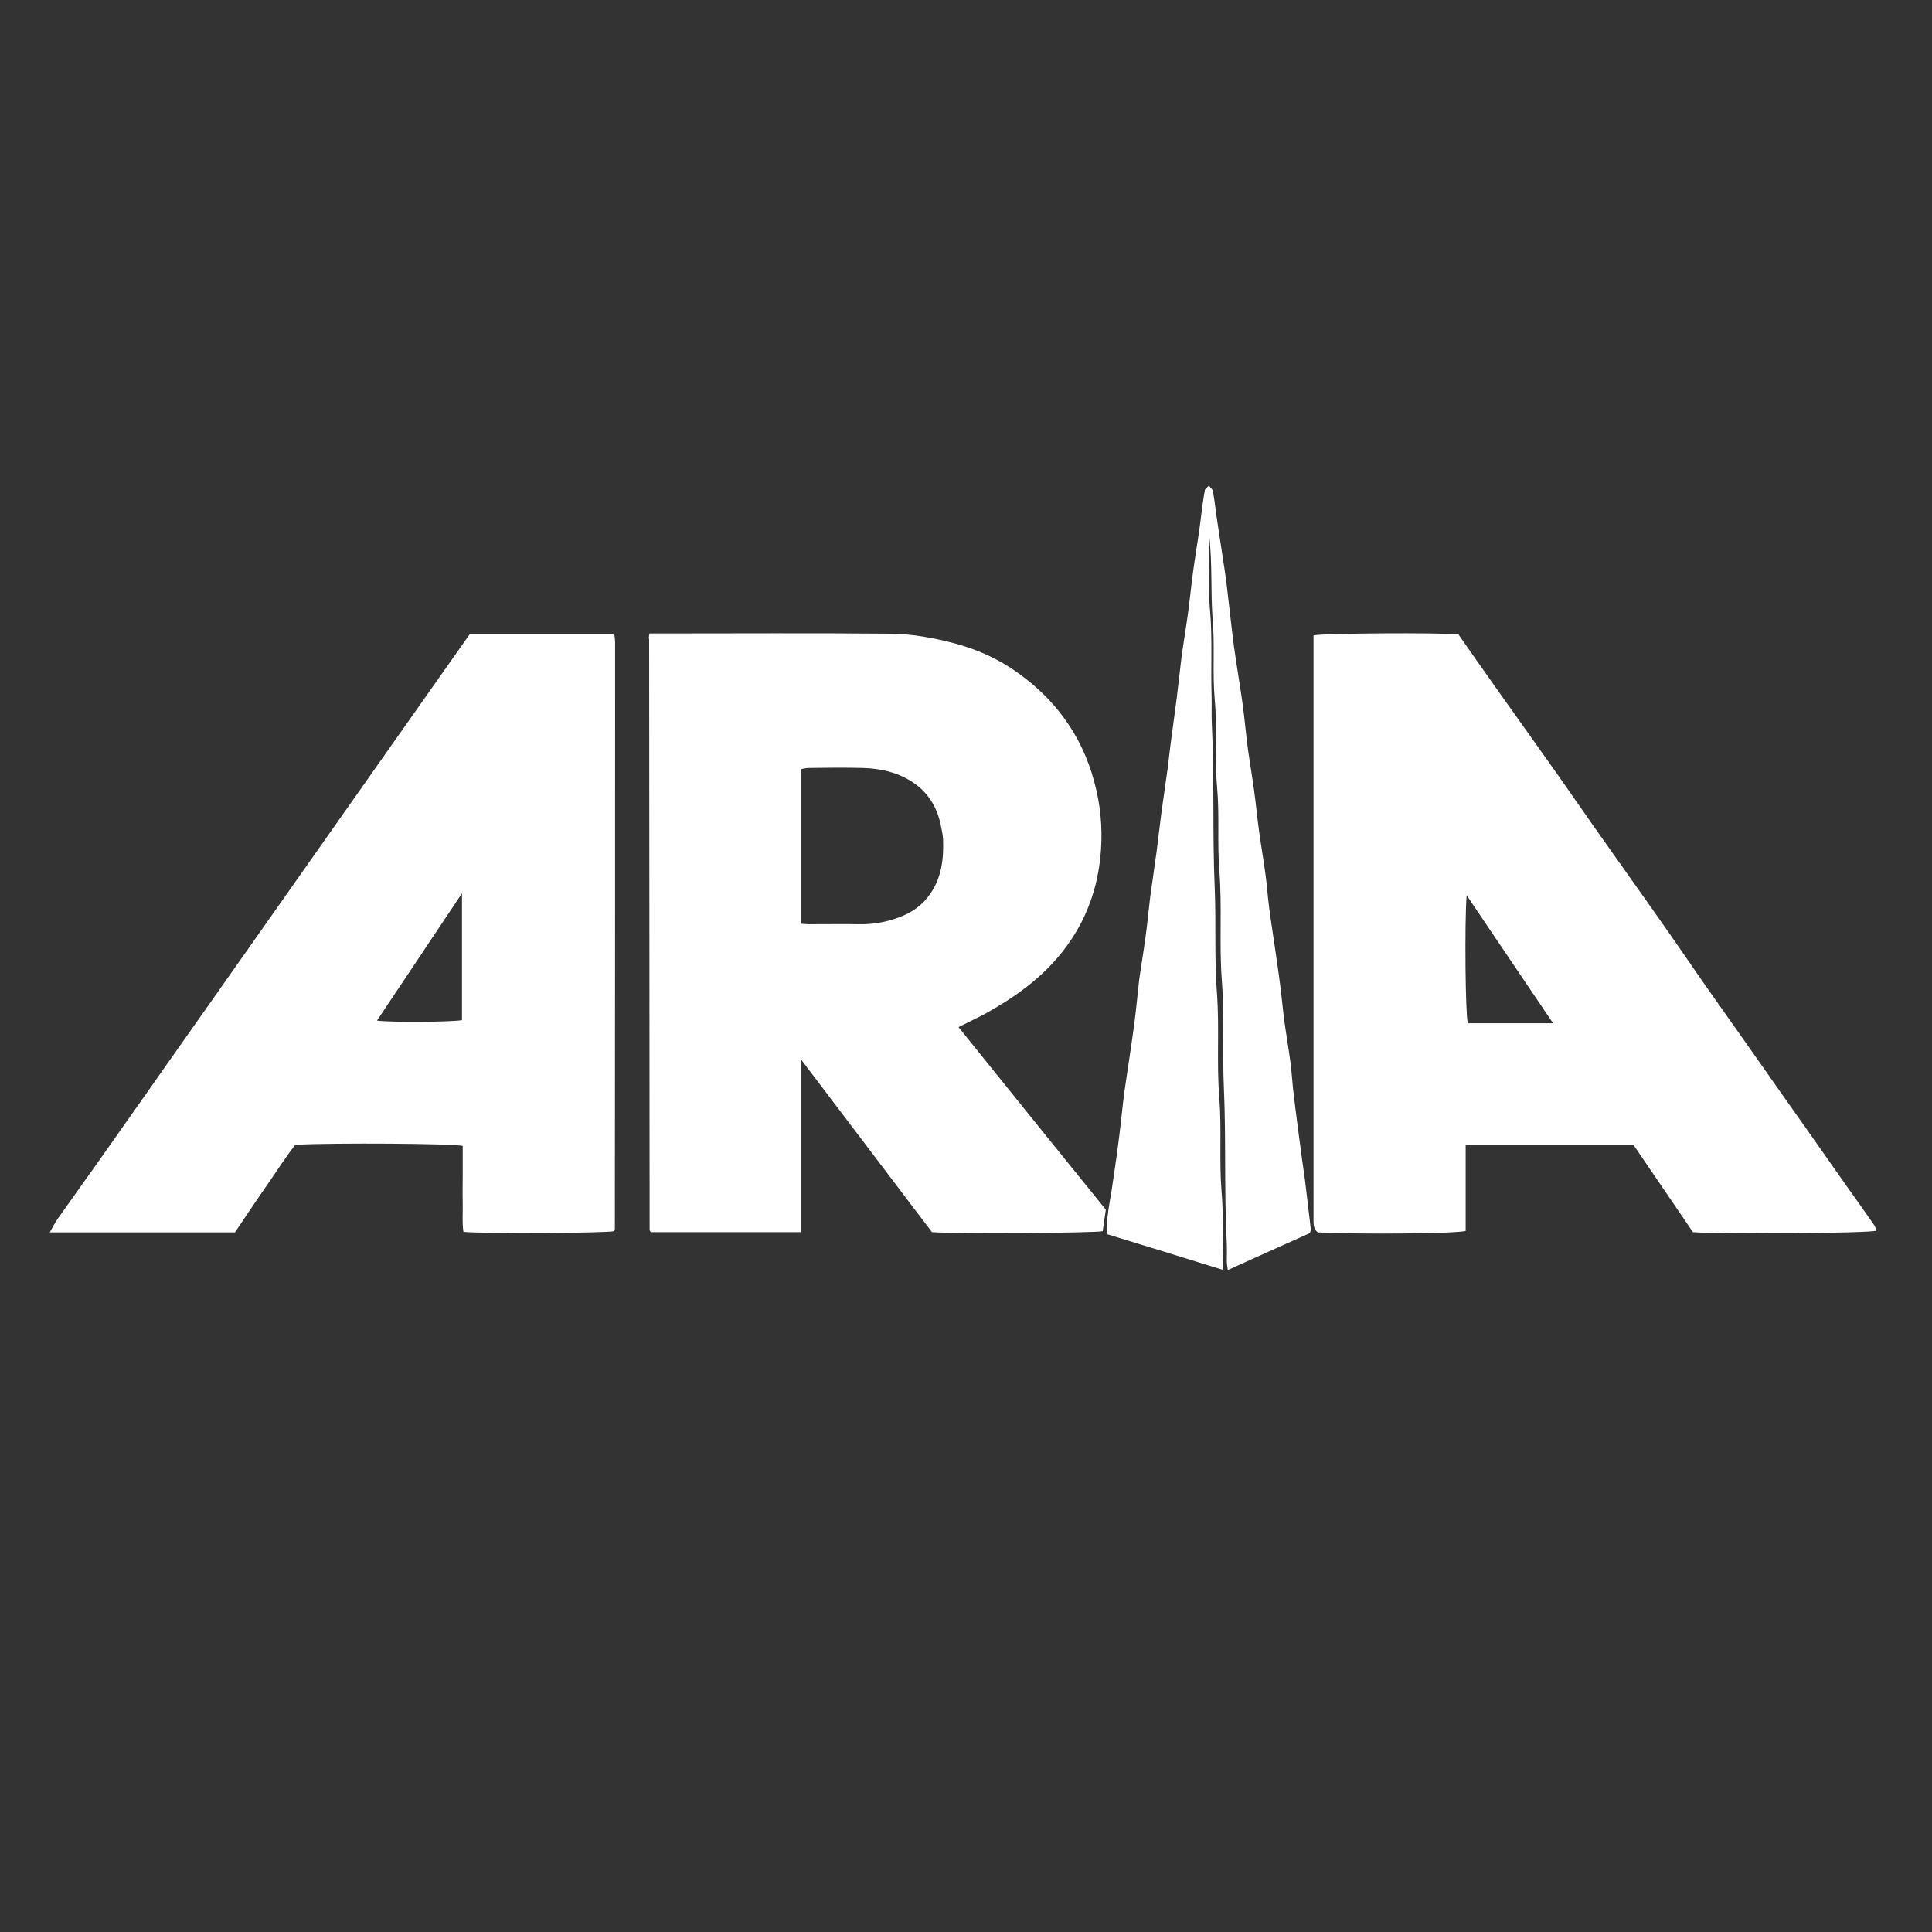 
<svg version="1.1" id="Layer_1" xmlns="http://www.w3.org/2000/svg" xmlns:xlink="http://www.w3.org/1999/xlink" x="0px" y="0px"
	 viewBox="0 0 800 800" style="enable-background:new 0 0 800 800;" xml:space="preserve">
<rect x="0" y="0" width="800" height="800" fill="#333333" stroke="none"/>
<style type="text/css">
	.st0{fill:#ffffff;}
</style>
<g>
	<path class="st0" d="M268.9,262.3c1.8,0,3.2,0,4.6,0c31.8,0,63.6-0.2,95.4,0.1c9.1,0.1,18.2,1.8,27.1,4.2
		c9.3,2.6,17.9,6.5,25.6,12.1c16.9,12.1,27.8,28.2,32.4,48.6c2.1,9.2,2.6,18.6,1.6,27.9c-1.6,15.3-7.3,29.1-17.4,41
		c-8.3,9.8-18.5,17-29.6,23.2c-3.8,2.1-7.8,3.9-11.7,5.9c20.3,25.2,40.5,50.3,61,75.6c-0.4,2.9-0.9,6-1.3,8.9
		c-3.8,0.8-60.9,1.1-70.7,0.4c-17.8-23.5-35.7-47.1-54.2-71.5c0,24.4,0,47.9,0,71.5c-21,0-41.6,0-62.1,0c-0.2-0.2-0.3-0.3-0.4-0.4
		c-0.1-0.1-0.2-0.3-0.2-0.4c-0.1-81.6-0.1-163.1-0.2-244.7C268.6,264.2,268.7,263.6,268.9,262.3z M331.7,382.5
		c1.4,0.1,2.3,0.2,3.2,0.2c7,0,14.1-0.1,21.1,0c5.7,0.1,11.1-0.9,16.4-2.9c5.2-1.9,9.6-5,12.8-9.7c4.8-6.9,5.6-14.7,5.3-22.7
		c-0.1-1.7-0.5-3.4-0.8-5c-1.5-8.1-5.5-14.6-12.4-18.9c-6-3.8-12.9-5.3-20-5.5c-7.5-0.2-15-0.1-22.5,0c-1,0-2,0.3-3.1,0.5
		C331.7,339.8,331.7,360.9,331.7,382.5z"/>
	<path class="st0" d="M194.6,262.5c20,0,39.6,0,59.2,0c0.3,0.3,0.4,0.4,0.5,0.5c0.1,0.1,0.2,0.3,0.2,0.4c0.1,0.9,0.2,1.9,0.2,2.8
		c0,80.9,0,161.9-0.1,242.8c0,0.3-0.2,0.6-0.3,0.8c-3.5,0.8-52.7,1.1-62.4,0.3c-0.6-3.9-0.2-7.9-0.3-11.9c-0.1-3.9,0-7.8,0-11.7
		c0-4,0-8.1,0-12c-4.2-1-52.7-1.3-69.3-0.5c-4.4,5.6-8.3,11.9-12.6,18c-4.2,6-8.2,12.1-12.4,18.3c-25.4,0-50.7,0-76.7,0
		c1.1-1.9,2-3.7,3-5.2c5.5-7.8,11-15.5,16.5-23.2c9.7-13.7,19.3-27.5,29-41.2c9.8-13.9,19.5-27.7,29.3-41.6
		c9.7-13.7,19.3-27.5,29-41.2c9.7-13.7,19.3-27.5,29-41.2c12-17,24-34.1,36-51.1C193.1,264.6,193.7,263.7,194.6,262.5z M191.3,369.9
		c-12.1,18.1-23.6,35.4-35.2,52.7c5.3,0.8,31.7,0.6,35.2-0.2C191.3,405.3,191.3,388.1,191.3,369.9z"/>
	<path class="st0" d="M606.9,474.1c0,12.3,0,24,0,35.6c-3.8,1.1-43.3,1.5-61.2,0.6c-1.5-1.1-1.8-2.7-1.8-4.5c0-1.9,0-3.8,0-5.6
		c0-77.2,0-154.4,0-231.6c0-1.9,0-3.7,0-5.5c3.6-0.9,52.7-1.2,60-0.4c4.7,6.7,9.5,13.6,14.4,20.5c8.8,12.4,17.7,24.9,26.5,37.3
		c5.2,7.4,10.3,14.8,15.5,22.2c10.5,14.9,21.1,29.7,31.5,44.6c4.9,7,9.7,14.1,14.6,21.1c9.8,13.9,19.6,27.7,29.3,41.6
		c9.7,13.7,19.4,27.5,29,41.2c3.8,5.3,7.6,10.7,11.3,16c0.5,0.7,0.7,1.6,1,2.4c-3.6,1.1-64.8,1.5-76,0.6
		c-8.2-12-16.5-24.2-24.6-36.1C653.2,474.1,630.3,474.1,606.9,474.1z M643.1,423.7c-12.1-17.9-23.9-35.3-35.8-53
		c-0.9,11.8-0.5,49.9,0.5,53C619.3,423.7,630.8,423.7,643.1,423.7z"/>
	<path class="st0" d="M500.8,222.7c0,9.8-0.7,19.8,0.2,29.5c1.1,12,0.3,24.1,0.7,36.1c0.1,3.9-0.1,7.8,0.1,11.7
		c1.1,22.7,0.2,45.4,1.2,68c0.6,14.4-0.2,28.8,0.9,43.1c1.1,14.5-0.2,29.1,1,43.6c1,12.8-0.1,25.7,0.9,38.4
		c0.8,9.2,0.5,18.4,0.7,27.6c0,1.5-0.1,3-0.2,5.1c-16.2-5-31.9-9.9-47.7-14.7c0-2.6-0.2-4.9,0-7.2c0.4-3.7,1.1-7.3,1.7-11
		c0.9-6.3,1.9-12.6,2.7-18.9c0.8-6,1.4-12,2.1-18c0.3-2.5,0.6-4.9,1-7.4c1.2-8.3,2.5-16.5,3.6-24.8c0.8-6,1.3-12,2-18
		c0.8-5.8,1.8-11.6,2.6-17.5c0.8-5.7,1.3-11.4,2-17.1c0.8-6.1,1.8-12.3,2.6-18.4c0.7-5.4,1.3-10.8,2-16.2c0.8-6.1,1.8-12.3,2.6-18.4
		c0.4-3.1,0.7-6.2,1.1-9.2c0.9-6.8,1.8-13.5,2.7-20.3c0.7-5.7,1.3-11.4,2-17.1c0.8-5.8,1.8-11.6,2.6-17.5c0.8-5.7,1.3-11.4,2.1-17.1
		c0.7-5.4,1.6-10.7,2.4-16.1c0.5-3.4,0.9-6.8,1.3-10.1c0.4-2.6,0.7-5.2,1.2-7.8c0.1-0.6,0.9-1.1,1.7-1.9c0.7,1,1.6,1.6,1.7,2.4
		c0.8,4.9,1.3,9.8,2.1,14.7c0.8,5.5,1.7,11,2.5,16.5c0.4,2.9,0.9,5.8,1.2,8.8c1,8.2,1.8,16.3,2.9,24.5c1.1,8,2.5,15.9,3.6,23.9
		c0.8,6,1.3,12,2.1,18c0.8,5.8,1.8,11.6,2.6,17.5c0.8,5.7,1.3,11.4,2.1,17.1c0.8,5.8,1.8,11.6,2.6,17.5c0.5,3.4,0.7,6.8,1.1,10.2
		c0.3,2.6,0.6,5.2,1,7.9c1.2,8.3,2.5,16.5,3.6,24.8c0.8,5.7,1.3,11.4,2,17.1c0.8,5.8,1.8,11.6,2.6,17.5c0.5,3.7,0.7,7.4,1.1,11.1
		c0.6,5.4,1.3,10.8,2,16.2c0.6,4.3,1.1,8.6,1.7,12.9c0.4,3.1,0.9,6.1,1.3,9.2c0.8,6.8,1.6,13.5,2.4,20.3c0,0.3-0.2,0.6-0.4,1.4
		c-11,4.9-22.3,10-34,15.3c-0.2-1.5-0.4-2.6-0.4-3.6c0-3.1,0.1-6.3-0.1-9.4c-1-20.6-0.2-41.3-1.1-61.9c-0.7-15.2,0.3-30.4-0.9-45.5
		c-1.1-15,0.2-30-1-45c-0.9-11.4,0.1-22.8-0.9-34.2c-1.1-12.2,0.1-24.4-1-36.5c-1-11.3,0.1-22.5-0.9-33.7
		C501.3,244.9,502,233.8,500.8,222.7z"/>
</g>
</svg>

